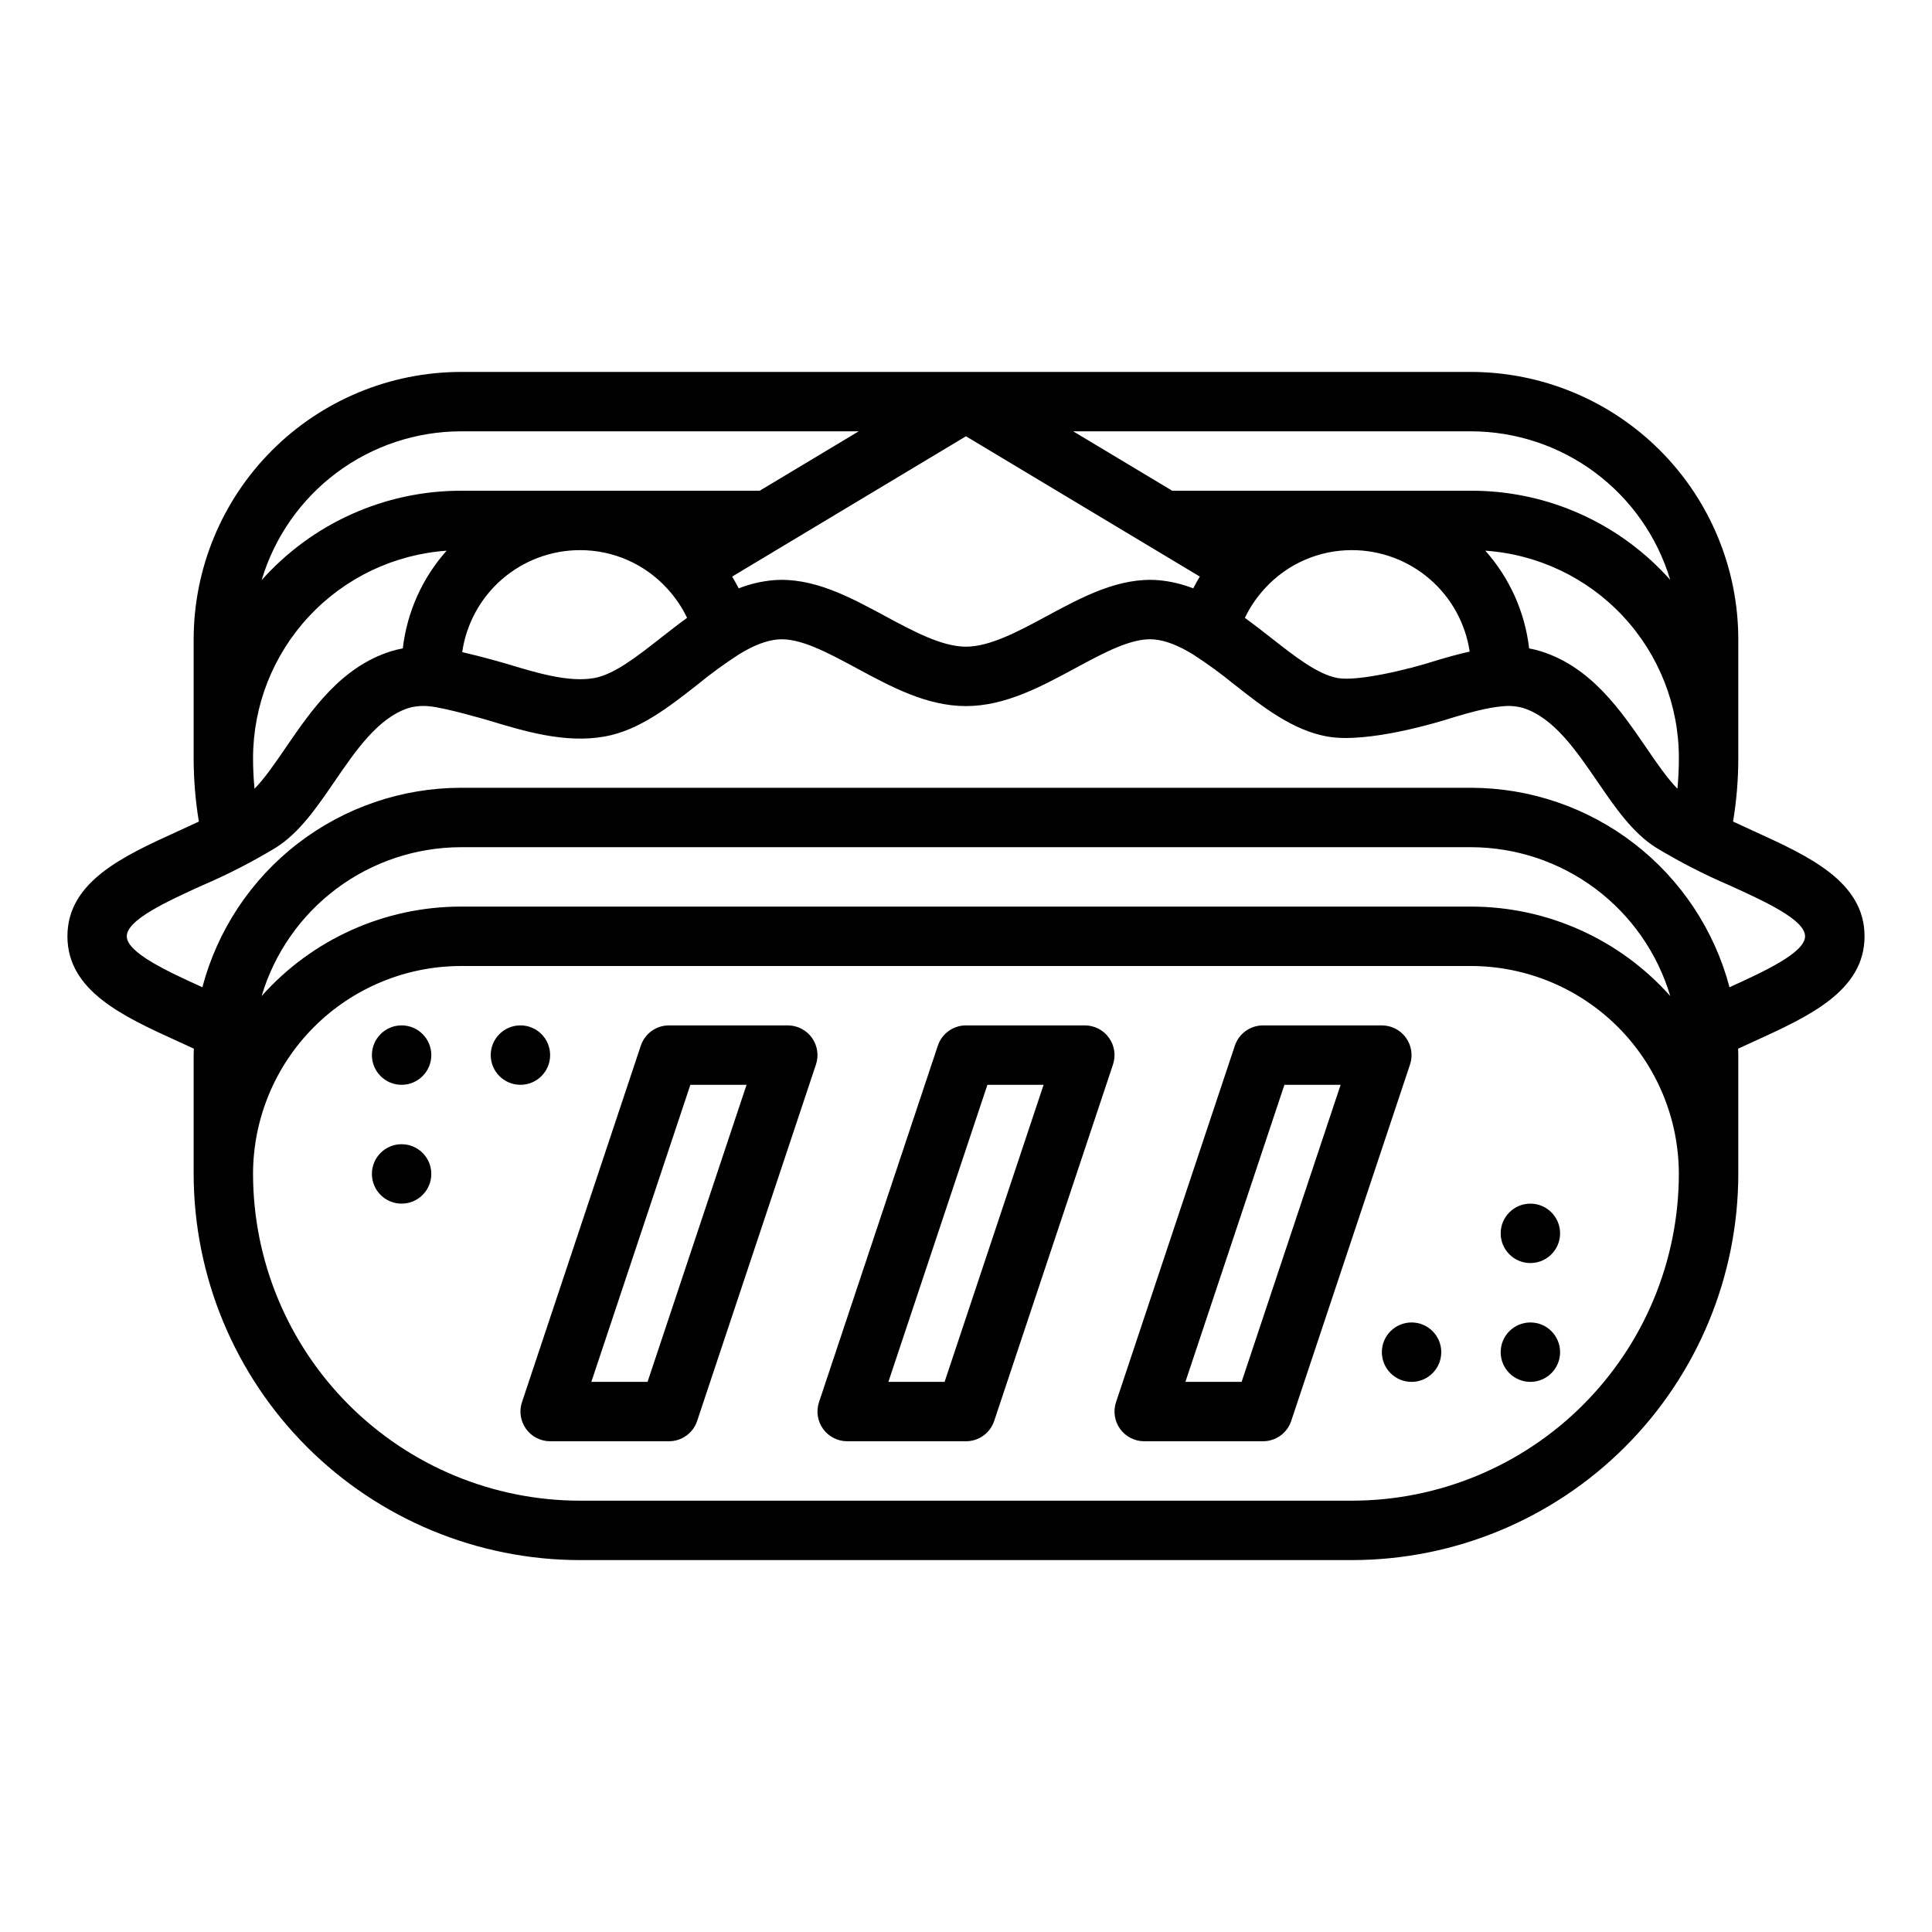 <?xml version="1.0" encoding="UTF-8"?>
<!-- Uploaded to: SVG Repo, www.svgrepo.com, Generator: SVG Repo Mixer Tools -->
<svg fill="#000000" width="800px" height="800px" version="1.1" viewBox="144 144 512 512" xmlns="http://www.w3.org/2000/svg">
 <g>
  <path d="m516.59 419.01c-1.48-2.055-3.856-3.269-6.387-3.269h-31.488c-3.387 0-6.394 2.168-7.469 5.383l-31.488 94.465c-0.801 2.398-0.395 5.039 1.082 7.09 1.48 2.055 3.856 3.269 6.387 3.269h31.488c3.387 0 6.394-2.168 7.469-5.379l31.488-94.465c0.801-2.402 0.398-5.043-1.082-7.094zm-43.547 91.195h-14.895l26.238-78.719h14.895z"/>
  <path d="m431.49 415.74h-31.488c-3.391 0-6.398 2.168-7.469 5.383l-31.488 94.465c-0.801 2.398-0.398 5.039 1.082 7.09 1.48 2.055 3.856 3.269 6.387 3.269h31.488c3.387 0 6.394-2.168 7.465-5.379l31.488-94.465c0.801-2.402 0.398-5.039-1.082-7.094-1.477-2.051-3.856-3.269-6.383-3.269zm-37.16 94.465h-14.895l26.238-78.719h14.891z"/>
  <path d="m352.77 415.74h-31.488c-3.387 0-6.394 2.168-7.465 5.383l-31.488 94.465c-0.801 2.398-0.398 5.039 1.078 7.09 1.48 2.055 3.859 3.269 6.387 3.269h31.488c3.391 0 6.398-2.168 7.469-5.379l31.488-94.465c0.801-2.402 0.398-5.039-1.082-7.094-1.48-2.051-3.856-3.269-6.387-3.269zm-37.16 94.465h-14.895l26.238-78.719h14.895z"/>
  <path d="m289.79 423.61c0 4.348-3.523 7.875-7.871 7.875-4.348 0-7.871-3.527-7.871-7.875 0-4.348 3.523-7.871 7.871-7.871 4.348 0 7.871 3.523 7.871 7.871"/>
  <path d="m258.3 455.1c0 4.348-3.523 7.875-7.871 7.875-4.348 0-7.871-3.527-7.871-7.875 0-4.348 3.523-7.871 7.871-7.871 4.348 0 7.871 3.523 7.871 7.871"/>
  <path d="m258.3 423.61c0 4.348-3.523 7.875-7.871 7.875-4.348 0-7.871-3.527-7.871-7.875 0-4.348 3.523-7.871 7.871-7.871 4.348 0 7.871 3.523 7.871 7.871"/>
  <path d="m525.95 502.34c0 4.348-3.523 7.871-7.871 7.871s-7.871-3.523-7.871-7.871c0-4.348 3.523-7.875 7.871-7.875s7.871 3.527 7.871 7.875"/>
  <path d="m557.44 470.85c0 4.348-3.523 7.871-7.871 7.871s-7.871-3.523-7.871-7.871 3.523-7.871 7.871-7.871 7.871 3.523 7.871 7.871"/>
  <path d="m557.44 502.34c0 4.348-3.523 7.871-7.871 7.871s-7.871-3.523-7.871-7.871c0-4.348 3.523-7.875 7.871-7.875s7.871 3.527 7.871 7.875"/>
  <path d="m608.96 364.34c-1.887-0.859-3.789-1.73-5.68-2.621 0.922-5.559 1.387-11.184 1.387-16.82v-31.488c-0.023-18.785-7.492-36.793-20.773-50.074-13.285-13.281-31.293-20.754-50.074-20.773h-267.65c-18.785 0.02-36.793 7.492-50.074 20.773-13.285 13.281-20.754 31.289-20.777 50.074v31.488c0 5.637 0.461 11.266 1.379 16.828-1.891 0.887-3.793 1.758-5.676 2.617-14.332 6.531-29.156 13.285-29.156 27.785s14.832 21.254 29.172 27.793c1.426 0.652 2.879 1.312 4.328 1.984-0.016 0.574-0.047 1.141-0.047 1.711v31.488c0.031 27.133 10.824 53.145 30.008 72.328 19.188 19.188 45.199 29.98 72.332 30.008h204.67c27.129-0.027 53.141-10.82 72.328-30.008 19.184-19.184 29.977-45.195 30.008-72.328v-31.488c0-0.574-0.031-1.141-0.043-1.711 1.449-0.672 2.898-1.336 4.328-1.984 14.34-6.535 29.172-13.293 29.172-27.793s-14.828-21.254-29.164-27.789zm-20.422-11.316c-2.656-2.695-5.391-6.684-8.242-10.848-6.84-9.988-14.598-21.312-27.816-25.539-1.062-0.336-2.144-0.602-3.242-0.797-1.113-9.625-5.168-18.668-11.617-25.902 13.926 0.953 26.969 7.16 36.492 17.363 9.523 10.203 14.816 23.641 14.809 37.598 0 2.719-0.133 5.43-0.383 8.125zm-290.88-63.23c8.773-0.035 17.156 3.629 23.086 10.098 2.164 2.328 3.965 4.973 5.34 7.844-2.363 1.715-4.656 3.5-6.898 5.258-6.383 5.012-12.414 9.746-17.711 10.695-6.781 1.219-15.32-1.379-23.578-3.887 0 0-5.84-1.703-11.406-2.981 1.082-7.496 4.828-14.352 10.551-19.316s13.039-7.699 20.617-7.711zm42.109 10.129c-0.543-1.062-1.121-2.102-1.742-3.121l61.969-37.188 61.973 37.184c-0.621 1.02-1.203 2.062-1.746 3.125v0.004c-2.938-1.152-6.019-1.879-9.164-2.164-10.441-0.859-20.203 4.41-29.641 9.5-7.391 3.992-15.039 8.117-21.422 8.117-6.387 0-14.027-4.125-21.422-8.113-9.441-5.094-19.199-10.363-29.656-9.504h-0.004c-3.137 0.285-6.215 1.012-9.148 2.16zm139.49-0.043h-0.004c5.93-6.461 14.309-10.125 23.078-10.086 7.547 0.012 14.844 2.731 20.559 7.66 5.715 4.934 9.473 11.75 10.59 19.219-3.066 0.684-6.066 1.539-8.82 2.363l-0.16 0.051c-7.676 2.469-20.816 5.527-25.984 4.606-5.301-0.949-11.328-5.684-17.711-10.695-2.242-1.762-4.539-3.543-6.894-5.258l-0.004-0.004c1.375-2.875 3.18-5.523 5.348-7.856zm107.36-2.223c-0.871-0.973-1.766-1.926-2.695-2.856-13.262-13.332-31.301-20.805-50.102-20.75h-79.168l-26.238-15.742 105.41-0.004c11.859 0.016 23.398 3.852 32.906 10.941 9.512 7.086 16.484 17.047 19.891 28.406zm-320.45-39.352h105.4l-26.238 15.742-79.164 0.004c-20.188-0.004-39.41 8.621-52.828 23.699 3.391-11.383 10.359-21.367 19.879-28.477 9.516-7.106 21.07-10.953 32.949-10.969zm-3.805 31.633-0.004 0.004c-6.441 7.227-10.496 16.27-11.609 25.887-1.098 0.199-2.184 0.465-3.246 0.801-13.207 4.231-20.961 15.551-27.805 25.539-2.856 4.168-5.59 8.16-8.25 10.855-0.254-2.695-0.387-5.406-0.387-8.125 0.02-13.949 5.32-27.375 14.84-37.57 9.516-10.199 22.543-16.41 36.457-17.387zm239.96 251.76h-204.67c-22.961-0.027-44.969-9.156-61.203-25.391-16.234-16.234-25.363-38.246-25.391-61.203 0.016-14.609 5.828-28.613 16.156-38.945 10.332-10.332 24.34-16.141 38.949-16.156h267.65c14.609 0.016 28.613 5.824 38.945 16.156 10.328 10.332 16.141 24.336 16.156 38.945-0.023 22.957-9.156 44.969-25.391 61.203-16.234 16.234-38.242 25.363-61.199 25.391zm31.488-157.44h-267.65c-20.188-0.004-39.41 8.621-52.824 23.703 3.387-11.383 10.355-21.371 19.875-28.477 9.516-7.106 21.07-10.953 32.949-10.969h267.65c11.875 0.016 23.43 3.863 32.949 10.969 9.516 7.106 16.484 17.094 19.875 28.477-13.418-15.082-32.641-23.707-52.824-23.703zm68.602 21.34-0.074 0.035c-3.996-15.137-12.879-28.527-25.273-38.086-12.395-9.562-27.602-14.758-43.254-14.777h-267.65c-15.656 0.02-30.863 5.215-43.258 14.777-12.391 9.559-21.277 22.949-25.273 38.086l-0.074-0.035c-8.891-4.051-19.957-9.094-19.957-13.469 0-4.371 10.598-9.203 19.945-13.465l0.004 0.004c6.762-2.898 13.312-6.262 19.609-10.066 6.231-3.965 10.746-10.559 15.527-17.535 5.676-8.289 11.547-16.855 19.613-19.441h-0.004c1.77-0.5 3.617-0.656 5.445-0.457 3.988 0.305 15.578 3.699 15.578 3.699 9.57 2.906 20.414 6.199 30.93 4.316 9.16-1.641 17.039-7.828 24.66-13.809h-0.004c3.457-2.828 7.066-5.461 10.816-7.887 0.098-0.059 0.195-0.121 0.289-0.188 3.863-2.34 7.199-3.602 10.191-3.848 5.797-0.469 13.129 3.481 20.887 7.668 9.113 4.918 18.535 10 28.898 10s19.789-5.086 28.902-10.004c7.758-4.188 15.082-8.145 20.871-7.668 3.07 0.254 6.504 1.574 10.496 4.035 3.746 2.426 7.356 5.059 10.812 7.887 7.621 5.984 15.5 12.172 24.66 13.812 10.762 1.926 29.613-3.836 33.508-5.09 4.199-1.254 9.004-2.609 12.988-2.918 1.828-0.199 3.68-0.043 5.453 0.457 8.074 2.582 13.945 11.152 19.621 19.438 4.777 6.977 9.289 13.566 15.52 17.531 6.293 3.805 12.844 7.168 19.602 10.062 9.352 4.262 19.949 9.094 19.949 13.465 0 4.375-11.066 9.418-19.957 13.469z"/>
 </g>
</svg>